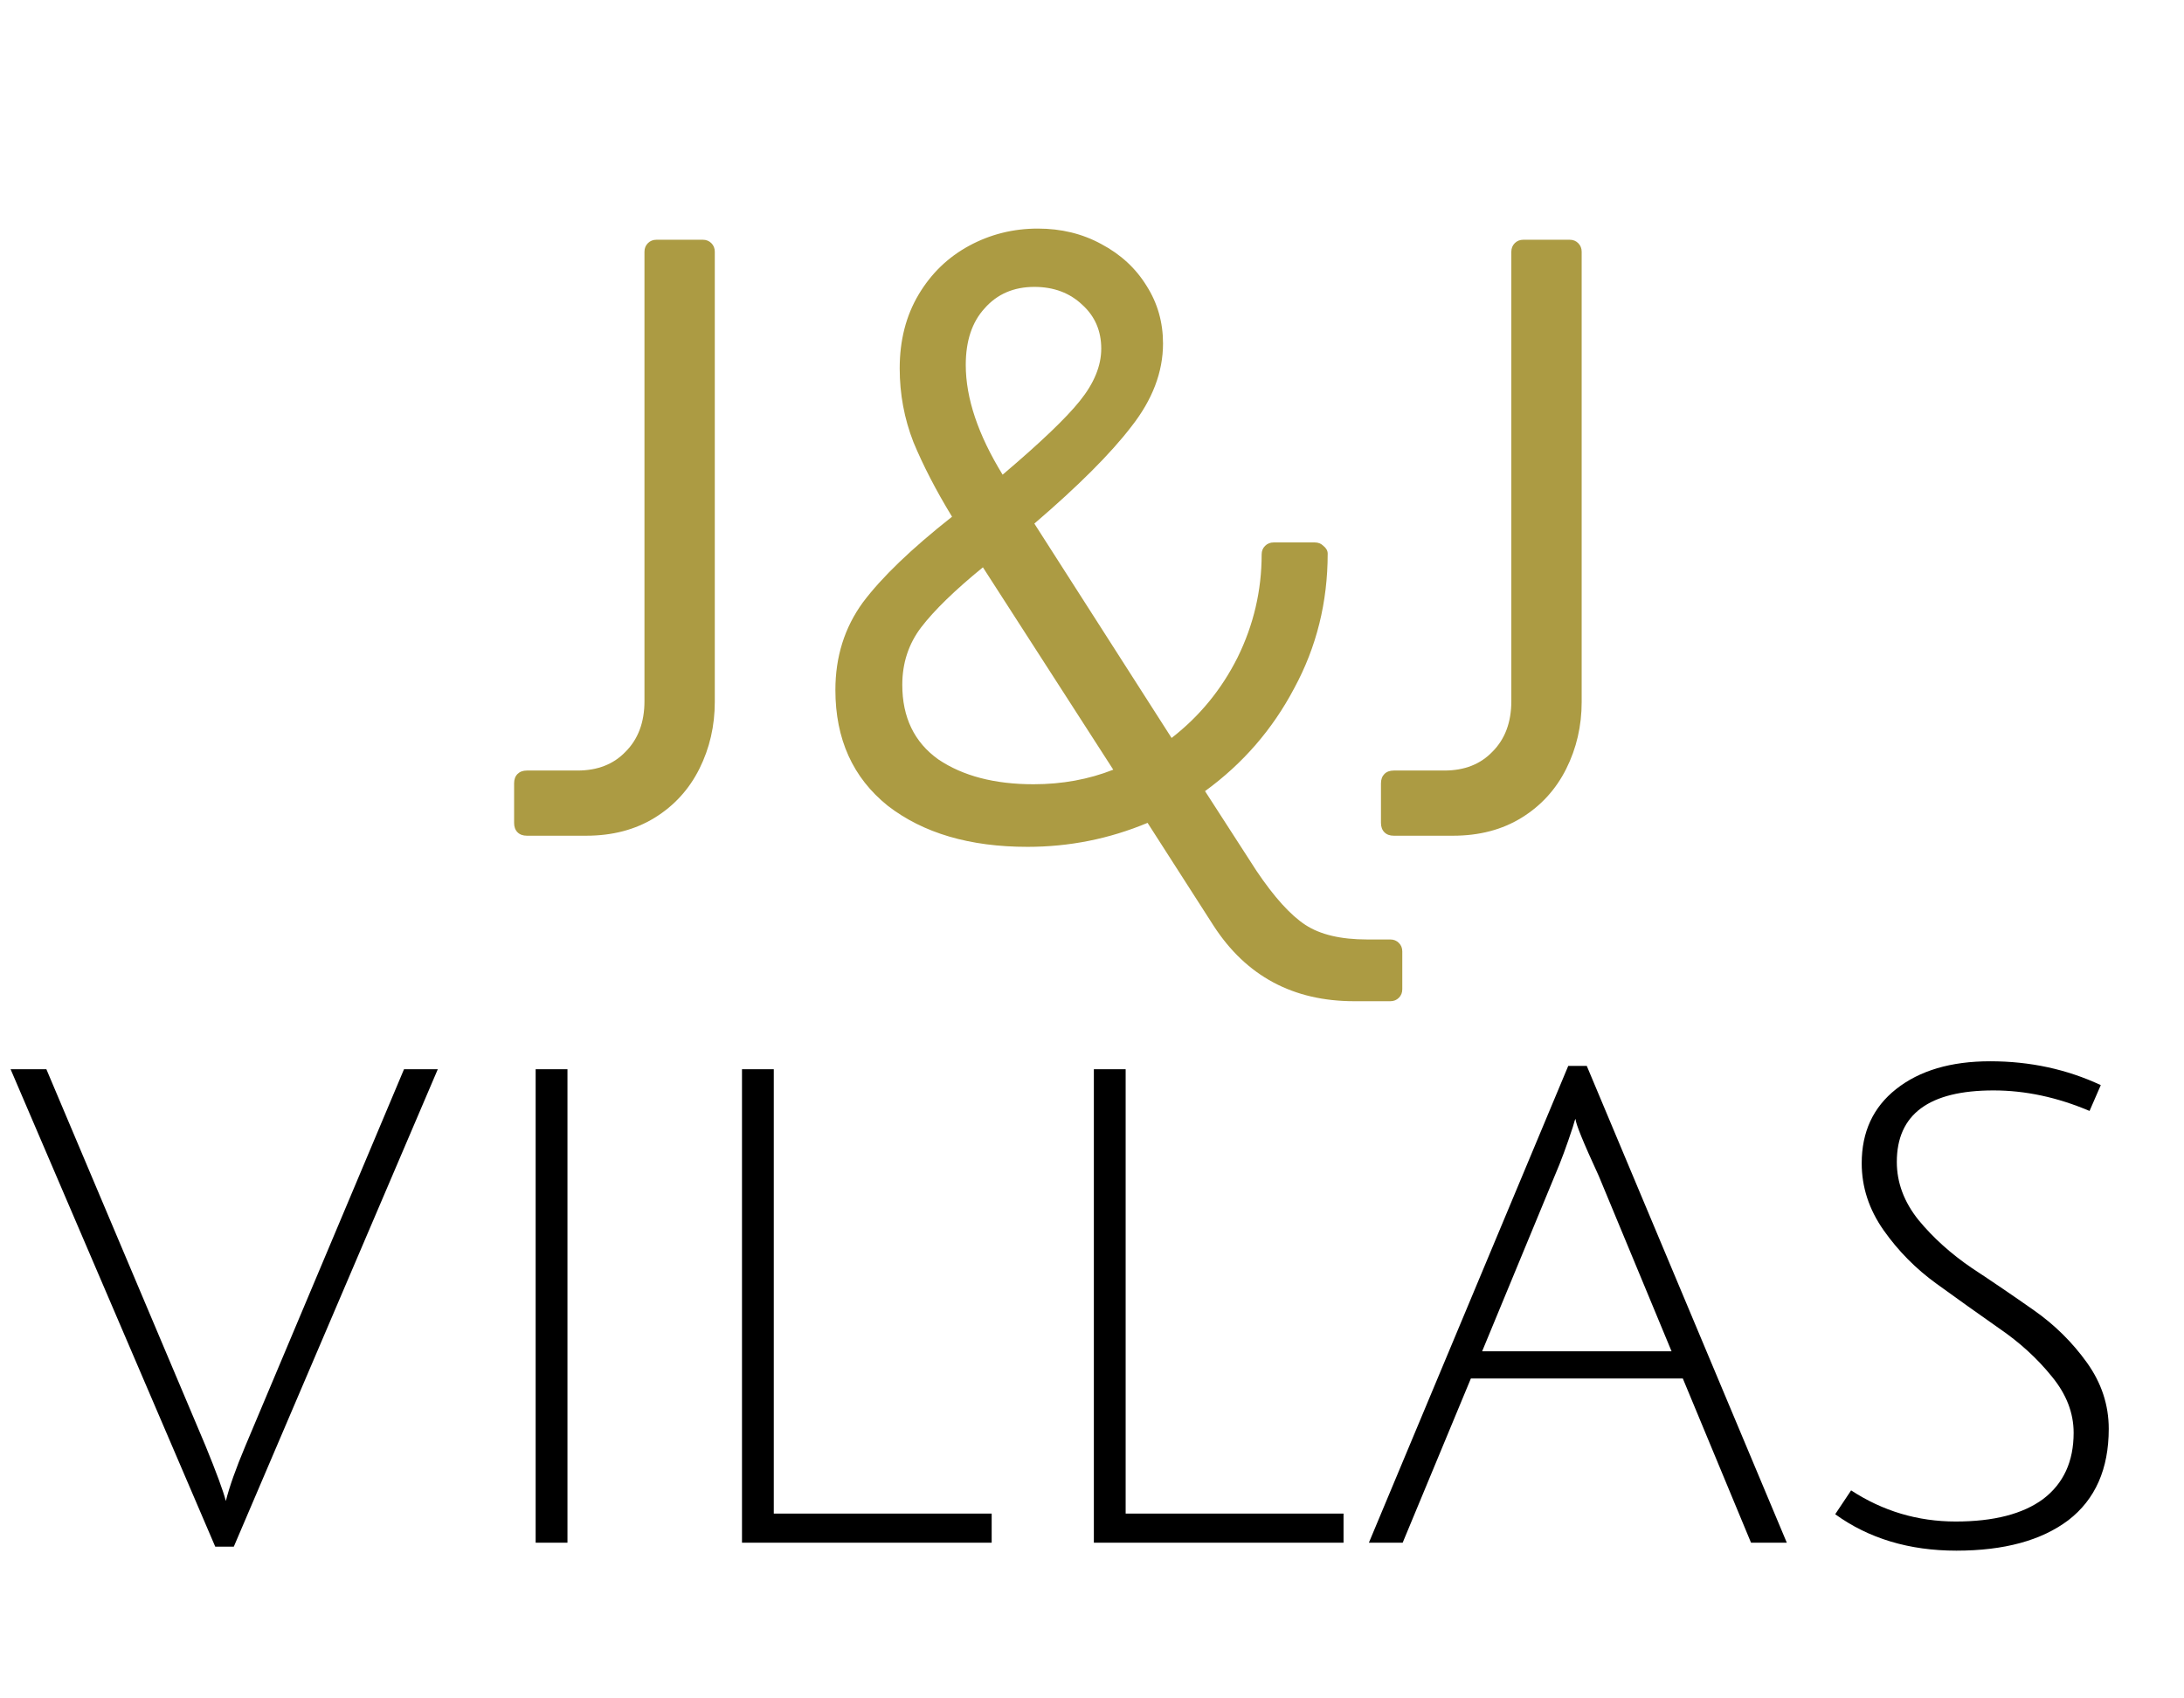 <svg width="81" height="63" viewBox="0 0 81 63" fill="none" xmlns="http://www.w3.org/2000/svg">
<path d="M9.089 53.663L14.984 39.662H16.237L8.671 57.372H7.983L0.393 39.662H1.72L7.615 53.614C8.024 54.613 8.278 55.301 8.376 55.678C8.507 55.153 8.745 54.482 9.089 53.663ZM19.866 57.225V39.662H21.046V57.225H19.866ZM27.519 57.225V39.662H28.698V56.144H36.779V57.225H27.519ZM40.569 57.225V39.662H41.748V56.144H49.829V57.225H40.569ZM54.552 51.133L52.022 57.225H50.769L58.163 39.539H58.85L66.269 57.225H64.942L62.412 51.133H54.552ZM58.433 41.504C58.416 41.52 58.384 41.618 58.335 41.799C58.105 42.503 57.884 43.101 57.671 43.592L54.969 50.126H61.995L59.293 43.616C58.719 42.372 58.433 41.668 58.433 41.504ZM77.497 41.209C76.301 40.702 75.114 40.448 73.935 40.448C71.544 40.448 70.349 41.332 70.349 43.101C70.349 43.87 70.619 44.591 71.159 45.262C71.7 45.917 72.355 46.507 73.124 47.031C73.894 47.538 74.664 48.063 75.433 48.603C76.203 49.143 76.858 49.79 77.399 50.544C77.939 51.297 78.209 52.116 78.209 53C78.209 54.49 77.71 55.62 76.711 56.39C75.712 57.143 74.328 57.52 72.559 57.52C70.807 57.52 69.309 57.069 68.064 56.169L68.654 55.284C69.833 56.054 71.126 56.439 72.535 56.439C73.943 56.439 75.024 56.161 75.777 55.604C76.531 55.031 76.907 54.212 76.907 53.147C76.907 52.41 76.637 51.714 76.097 51.059C75.556 50.388 74.901 49.79 74.132 49.266C73.362 48.726 72.592 48.177 71.823 47.62C71.053 47.064 70.398 46.4 69.857 45.631C69.317 44.861 69.047 44.034 69.047 43.15C69.047 41.987 69.472 41.07 70.324 40.398C71.192 39.711 72.355 39.367 73.812 39.367C75.286 39.367 76.653 39.662 77.914 40.251L77.497 41.209Z" fill="black"/>
<path d="M19.544 31C19.395 31 19.279 30.958 19.194 30.873C19.109 30.788 19.067 30.671 19.067 30.523V29.06C19.067 28.911 19.109 28.795 19.194 28.71C19.279 28.625 19.395 28.582 19.544 28.582H21.421C22.163 28.582 22.757 28.349 23.202 27.883C23.668 27.416 23.902 26.791 23.902 26.006V9.338C23.902 9.211 23.944 9.105 24.029 9.02C24.114 8.935 24.22 8.893 24.347 8.893H26.065C26.192 8.893 26.298 8.935 26.383 9.02C26.468 9.105 26.51 9.211 26.51 9.338V26.038C26.51 26.928 26.319 27.756 25.938 28.519C25.556 29.282 25.004 29.887 24.283 30.332C23.562 30.777 22.714 31 21.739 31H19.544ZM50.227 37.139C47.958 37.139 46.219 36.206 45.01 34.34L42.561 30.523C41.14 31.117 39.656 31.413 38.108 31.413C35.966 31.413 34.238 30.905 32.923 29.887C31.63 28.848 30.983 27.416 30.983 25.593C30.983 24.363 31.322 23.281 32.001 22.348C32.7 21.415 33.803 20.355 35.309 19.167C34.715 18.192 34.238 17.269 33.877 16.4C33.538 15.53 33.368 14.618 33.368 13.664C33.368 12.625 33.602 11.713 34.068 10.929C34.535 10.144 35.16 9.54 35.945 9.115C36.73 8.691 37.578 8.479 38.49 8.479C39.359 8.479 40.144 8.67 40.843 9.052C41.564 9.434 42.126 9.953 42.529 10.611C42.932 11.247 43.134 11.957 43.134 12.742C43.134 13.802 42.741 14.831 41.957 15.827C41.193 16.824 39.995 18.022 38.362 19.422L43.452 27.374C44.491 26.568 45.307 25.571 45.901 24.384C46.495 23.175 46.792 21.903 46.792 20.567C46.792 20.439 46.834 20.333 46.919 20.249C47.004 20.164 47.11 20.121 47.237 20.121H48.764C48.891 20.121 48.997 20.164 49.082 20.249C49.188 20.333 49.241 20.429 49.241 20.535C49.241 22.337 48.828 24.002 48 25.529C47.195 27.056 46.092 28.328 44.692 29.346L46.601 32.304C47.258 33.28 47.863 33.948 48.414 34.308C48.965 34.669 49.729 34.849 50.704 34.849H51.563C51.69 34.849 51.796 34.891 51.881 34.976C51.966 35.061 52.008 35.167 52.008 35.294V36.694C52.008 36.821 51.966 36.927 51.881 37.012C51.796 37.097 51.69 37.139 51.563 37.139H50.227ZM37.185 17.608C38.585 16.421 39.539 15.509 40.048 14.873C40.578 14.216 40.843 13.569 40.843 12.932C40.843 12.275 40.61 11.734 40.144 11.31C39.677 10.865 39.083 10.642 38.362 10.642C37.599 10.642 36.984 10.907 36.517 11.438C36.051 11.947 35.818 12.646 35.818 13.537C35.818 14.767 36.274 16.124 37.185 17.608ZM38.331 29.091C39.391 29.091 40.377 28.911 41.289 28.551L36.454 21.044C35.415 21.892 34.651 22.634 34.164 23.27C33.697 23.885 33.464 24.596 33.464 25.402C33.464 26.61 33.909 27.533 34.8 28.169C35.712 28.784 36.889 29.091 38.331 29.091ZM51.694 31C51.546 31 51.429 30.958 51.345 30.873C51.26 30.788 51.217 30.671 51.217 30.523V29.06C51.217 28.911 51.26 28.795 51.345 28.71C51.429 28.625 51.546 28.582 51.694 28.582H53.571C54.313 28.582 54.907 28.349 55.352 27.883C55.819 27.416 56.052 26.791 56.052 26.006V9.338C56.052 9.211 56.095 9.105 56.179 9.02C56.264 8.935 56.37 8.893 56.498 8.893H58.215C58.343 8.893 58.449 8.935 58.533 9.02C58.618 9.105 58.661 9.211 58.661 9.338V26.038C58.661 26.928 58.47 27.756 58.088 28.519C57.706 29.282 57.155 29.887 56.434 30.332C55.713 30.777 54.865 31 53.889 31H51.694Z" fill="#AC9B43"/>
</svg>
